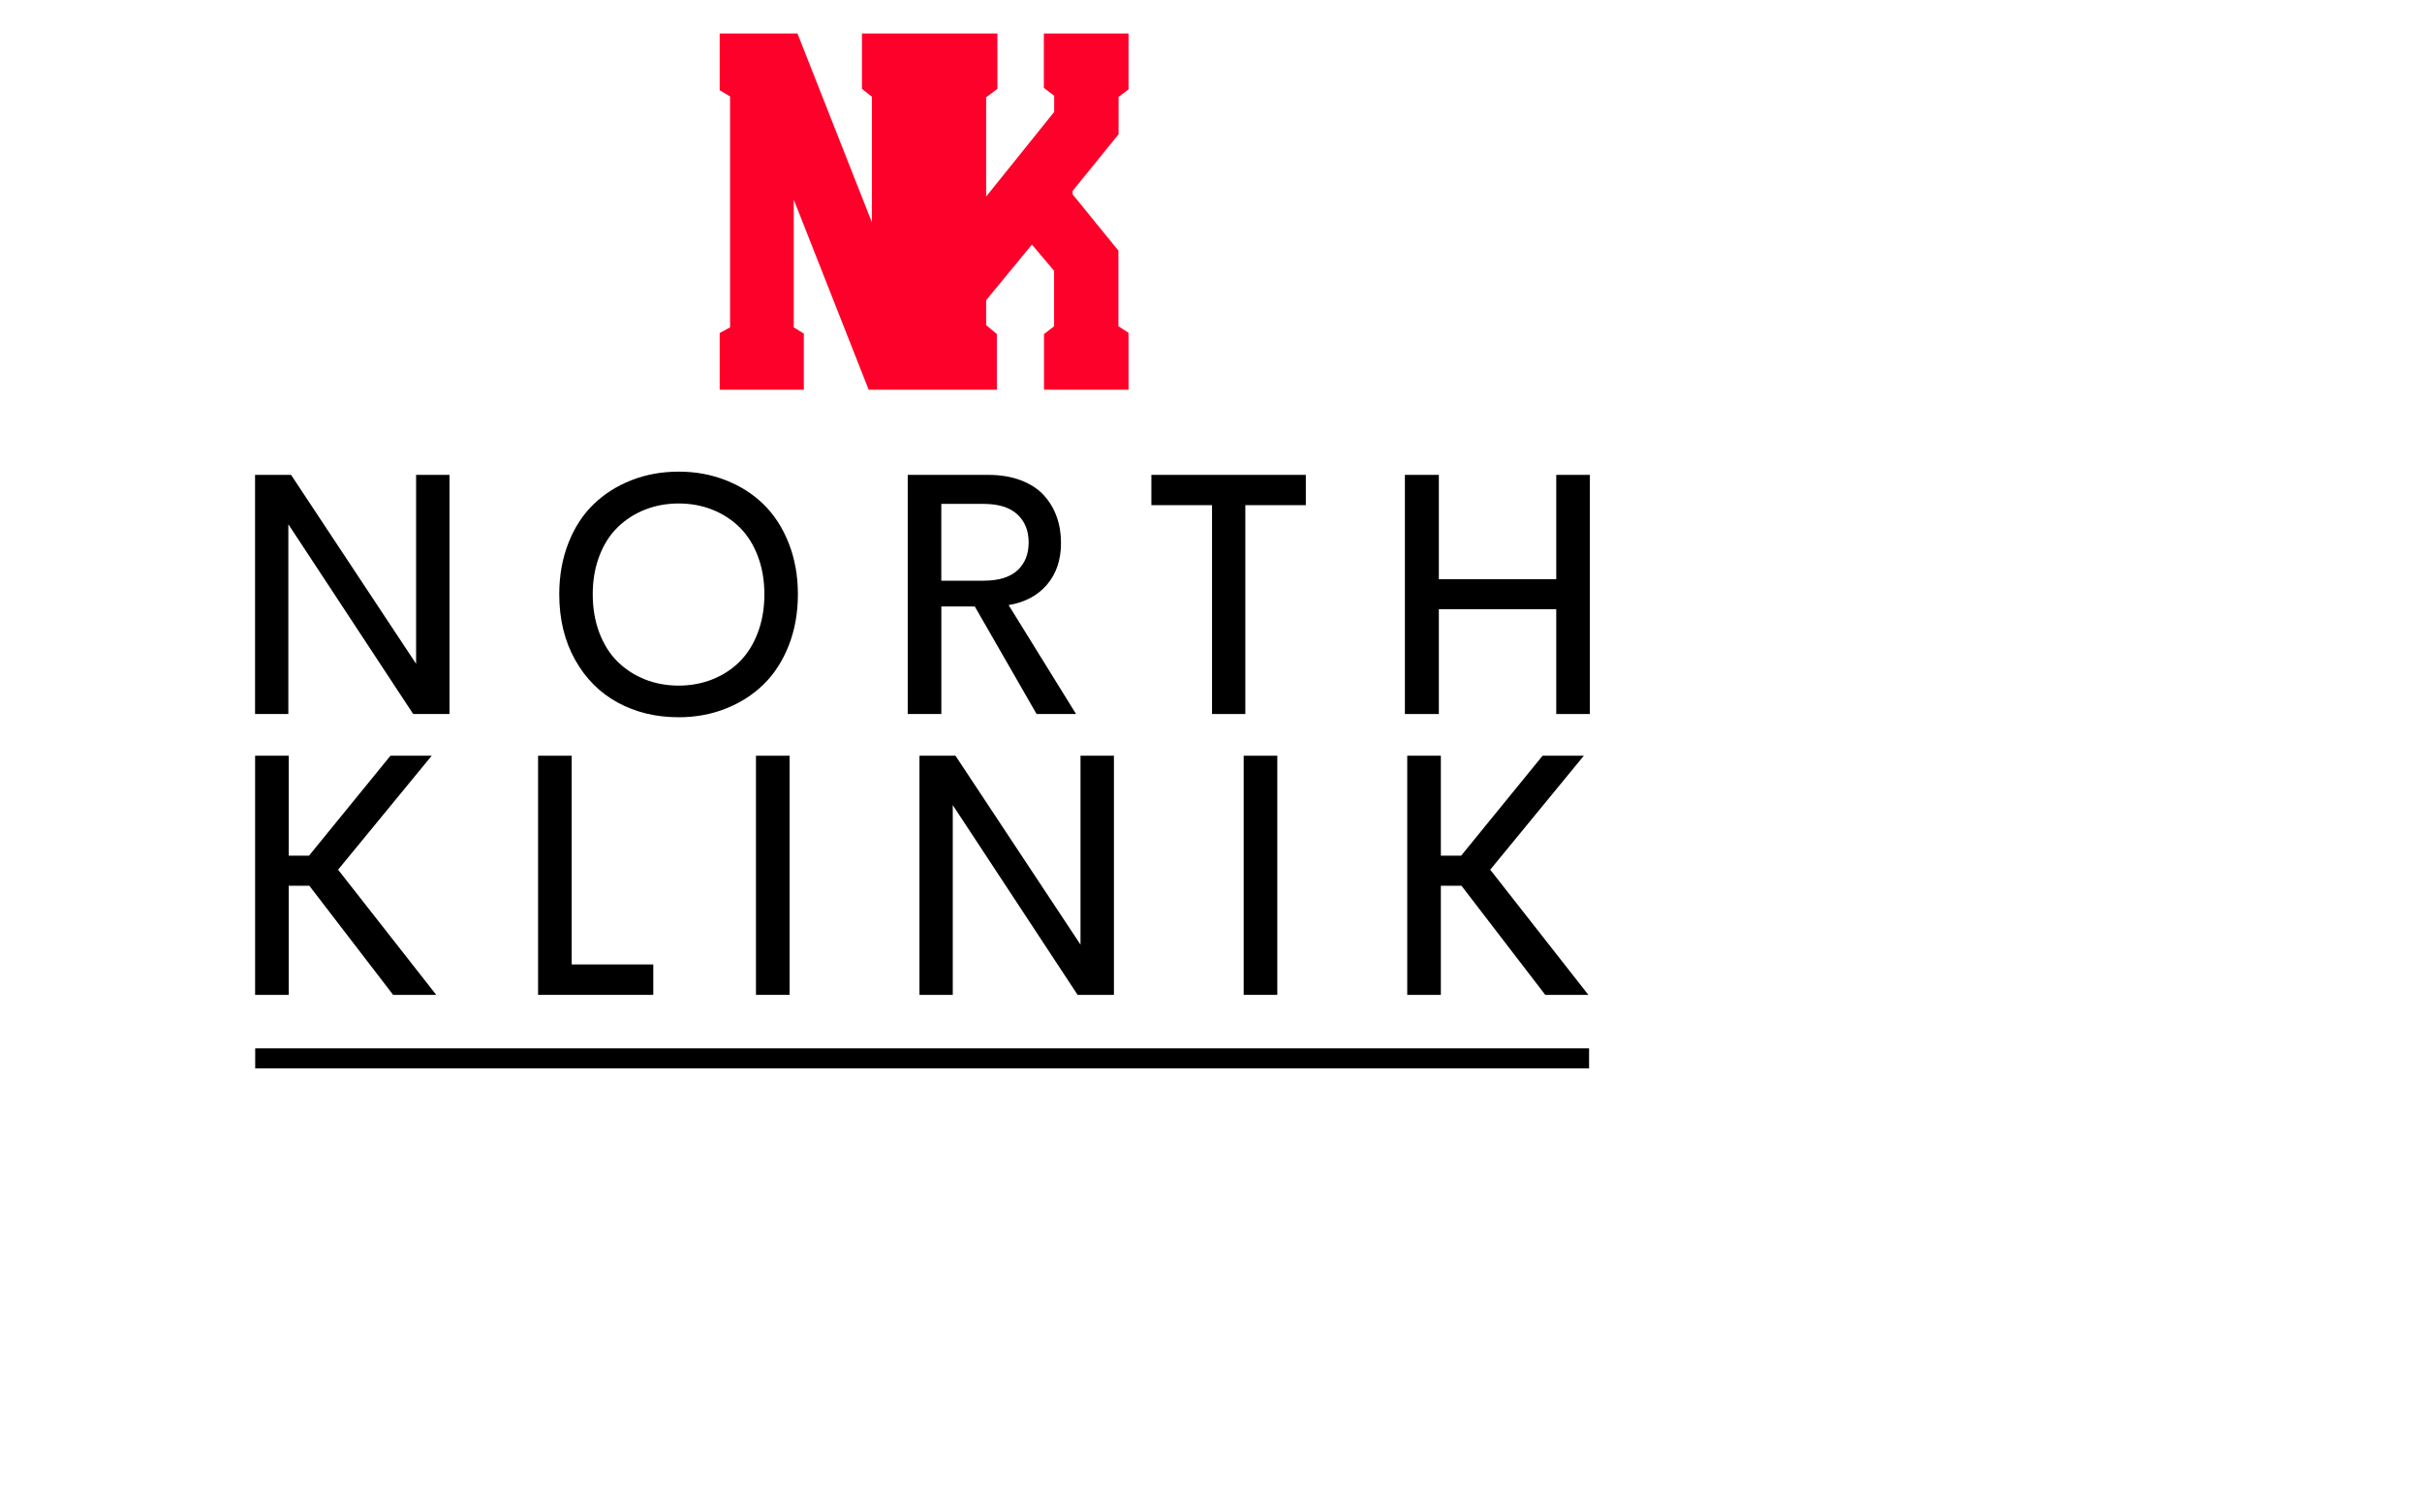 <?xml version="1.0" encoding="UTF-8"?>
<svg id="Layer_1" data-name="Layer 1" xmlns="http://www.w3.org/2000/svg" viewBox="0 21 518 323" width="394px" height="246px" preserveAspectRatio="none">
  <defs>
    <style>
      .cls-1 {
        fill: #fe012a;
      }
    </style>
  </defs>
  <polygon class="cls-1" points="239.23 49.69 239.23 41.71 241.36 40.11 241.36 28.16 223.25 28.16 223.25 39.77 225.46 41.46 225.46 44.91 210.91 62.99 210.91 41.78 213.32 39.99 213.32 28.16 184.35 28.16 184.35 39.99 186.47 41.66 186.47 68.49 170.56 28.16 153.92 28.16 153.92 40.28 156.14 41.6 156.14 90.94 153.92 92.14 153.92 104.25 171.92 104.25 171.92 92.27 169.76 90.94 169.76 63.63 185.78 104.25 213.2 104.25 213.2 92.37 210.91 90.46 210.91 85.13 220.7 73.25 225.44 78.85 225.44 90.7 223.28 92.38 223.28 104.25 241.36 104.25 241.36 92.1 239.2 90.7 239.2 74.55 229.41 62.53 229.41 61.78 239.23 49.69"/>
  <g>
    <g>
      <path d="m84.08,233.54l-17.92-23.31h-4.41v23.31h-7.19v-51.09h7.19v21.35h4.34l17.42-21.35h8.82l-20.02,24.35,20.99,26.74h-9.21Z"/>
      <path d="m122.27,227.04h17.45v6.5h-24.64v-51.09h7.19v44.59Z"/>
      <path d="m161.68,233.54v-51.09h7.19v51.09h-7.19Z"/>
      <path d="m231.09,182.45h7.15v51.09h-7.77l-26.7-40.54v40.54h-7.12v-51.09h7.7l26.74,40.36v-40.36Z"/>
      <path d="m265.99,233.54v-51.09h7.19v51.09h-7.19Z"/>
      <path d="m330.49,233.54l-17.92-23.31h-4.41v23.31h-7.19v-51.09h7.19v21.35h4.34l17.42-21.35h8.82l-20.02,24.35,20.99,26.74h-9.21Z"/>
    </g>
    <g>
      <path d="m88.99,122.45h7.15v51.09h-7.77l-26.7-40.54v40.54h-7.12v-51.09h7.7l26.74,40.36v-40.36Z"/>
      <path d="m145.16,174.23c-4.84,0-9.18-1.04-13.03-3.13-3.84-2.08-6.89-5.14-9.14-9.16-2.25-4.02-3.38-8.68-3.38-13.98,0-3.97.65-7.62,1.95-10.93,1.3-3.31,3.09-6.08,5.38-8.29,2.29-2.22,4.99-3.93,8.11-5.15,3.12-1.22,6.49-1.83,10.1-1.83s6.94.61,10.06,1.83c3.12,1.22,5.82,2.93,8.09,5.15,2.28,2.22,4.07,4.98,5.38,8.29,1.31,3.31,1.97,6.96,1.97,10.93s-.66,7.65-1.97,10.97c-1.31,3.31-3.11,6.08-5.38,8.29-2.28,2.22-4.97,3.94-8.09,5.17s-6.47,1.84-10.06,1.84Zm0-6.76c2.55,0,4.94-.44,7.17-1.32,2.23-.88,4.17-2.13,5.82-3.76,1.65-1.63,2.95-3.68,3.9-6.16.95-2.48,1.43-5.24,1.43-8.27s-.48-5.75-1.43-8.22c-.95-2.47-2.25-4.51-3.9-6.12-1.65-1.61-3.59-2.86-5.82-3.74-2.23-.88-4.62-1.32-7.17-1.32s-4.98.44-7.21,1.32c-2.23.88-4.17,2.13-5.83,3.74-1.66,1.61-2.97,3.66-3.92,6.12-.95,2.47-1.43,5.21-1.43,8.22s.48,5.79,1.43,8.27c.95,2.48,2.26,4.53,3.92,6.16,1.66,1.62,3.61,2.88,5.83,3.76,2.23.88,4.63,1.32,7.21,1.32Z"/>
      <path d="m221.7,173.54l-13.22-22.98h-7.15v22.98h-7.19v-51.09h17.2c2.6,0,4.91.38,6.94,1.14,2.02.76,3.66,1.81,4.9,3.14,1.24,1.34,2.17,2.87,2.8,4.61.63,1.73.94,3.63.94,5.67,0,3.57-.99,6.52-2.96,8.85-1.98,2.34-4.72,3.81-8.24,4.41l14.42,23.27h-8.42Zm-20.38-44.88v16.4h9.03c3.2,0,5.61-.73,7.23-2.19,1.61-1.46,2.42-3.45,2.42-5.98s-.81-4.5-2.42-6c-1.61-1.49-4.02-2.24-7.23-2.24h-9.03Z"/>
      <path d="m279.28,122.45v6.47h-12.94v44.62h-7.12v-44.62h-12.97v-6.47h33.03Z"/>
      <path d="m332.84,122.45h7.19v51.09h-7.19v-22.4h-25.11v22.4h-7.26v-51.09h7.26v22.29h25.11v-22.29Z"/>
    </g>
    <rect x="54.58" y="244.96" width="285.28" height="4.29"/>
  </g>
</svg>